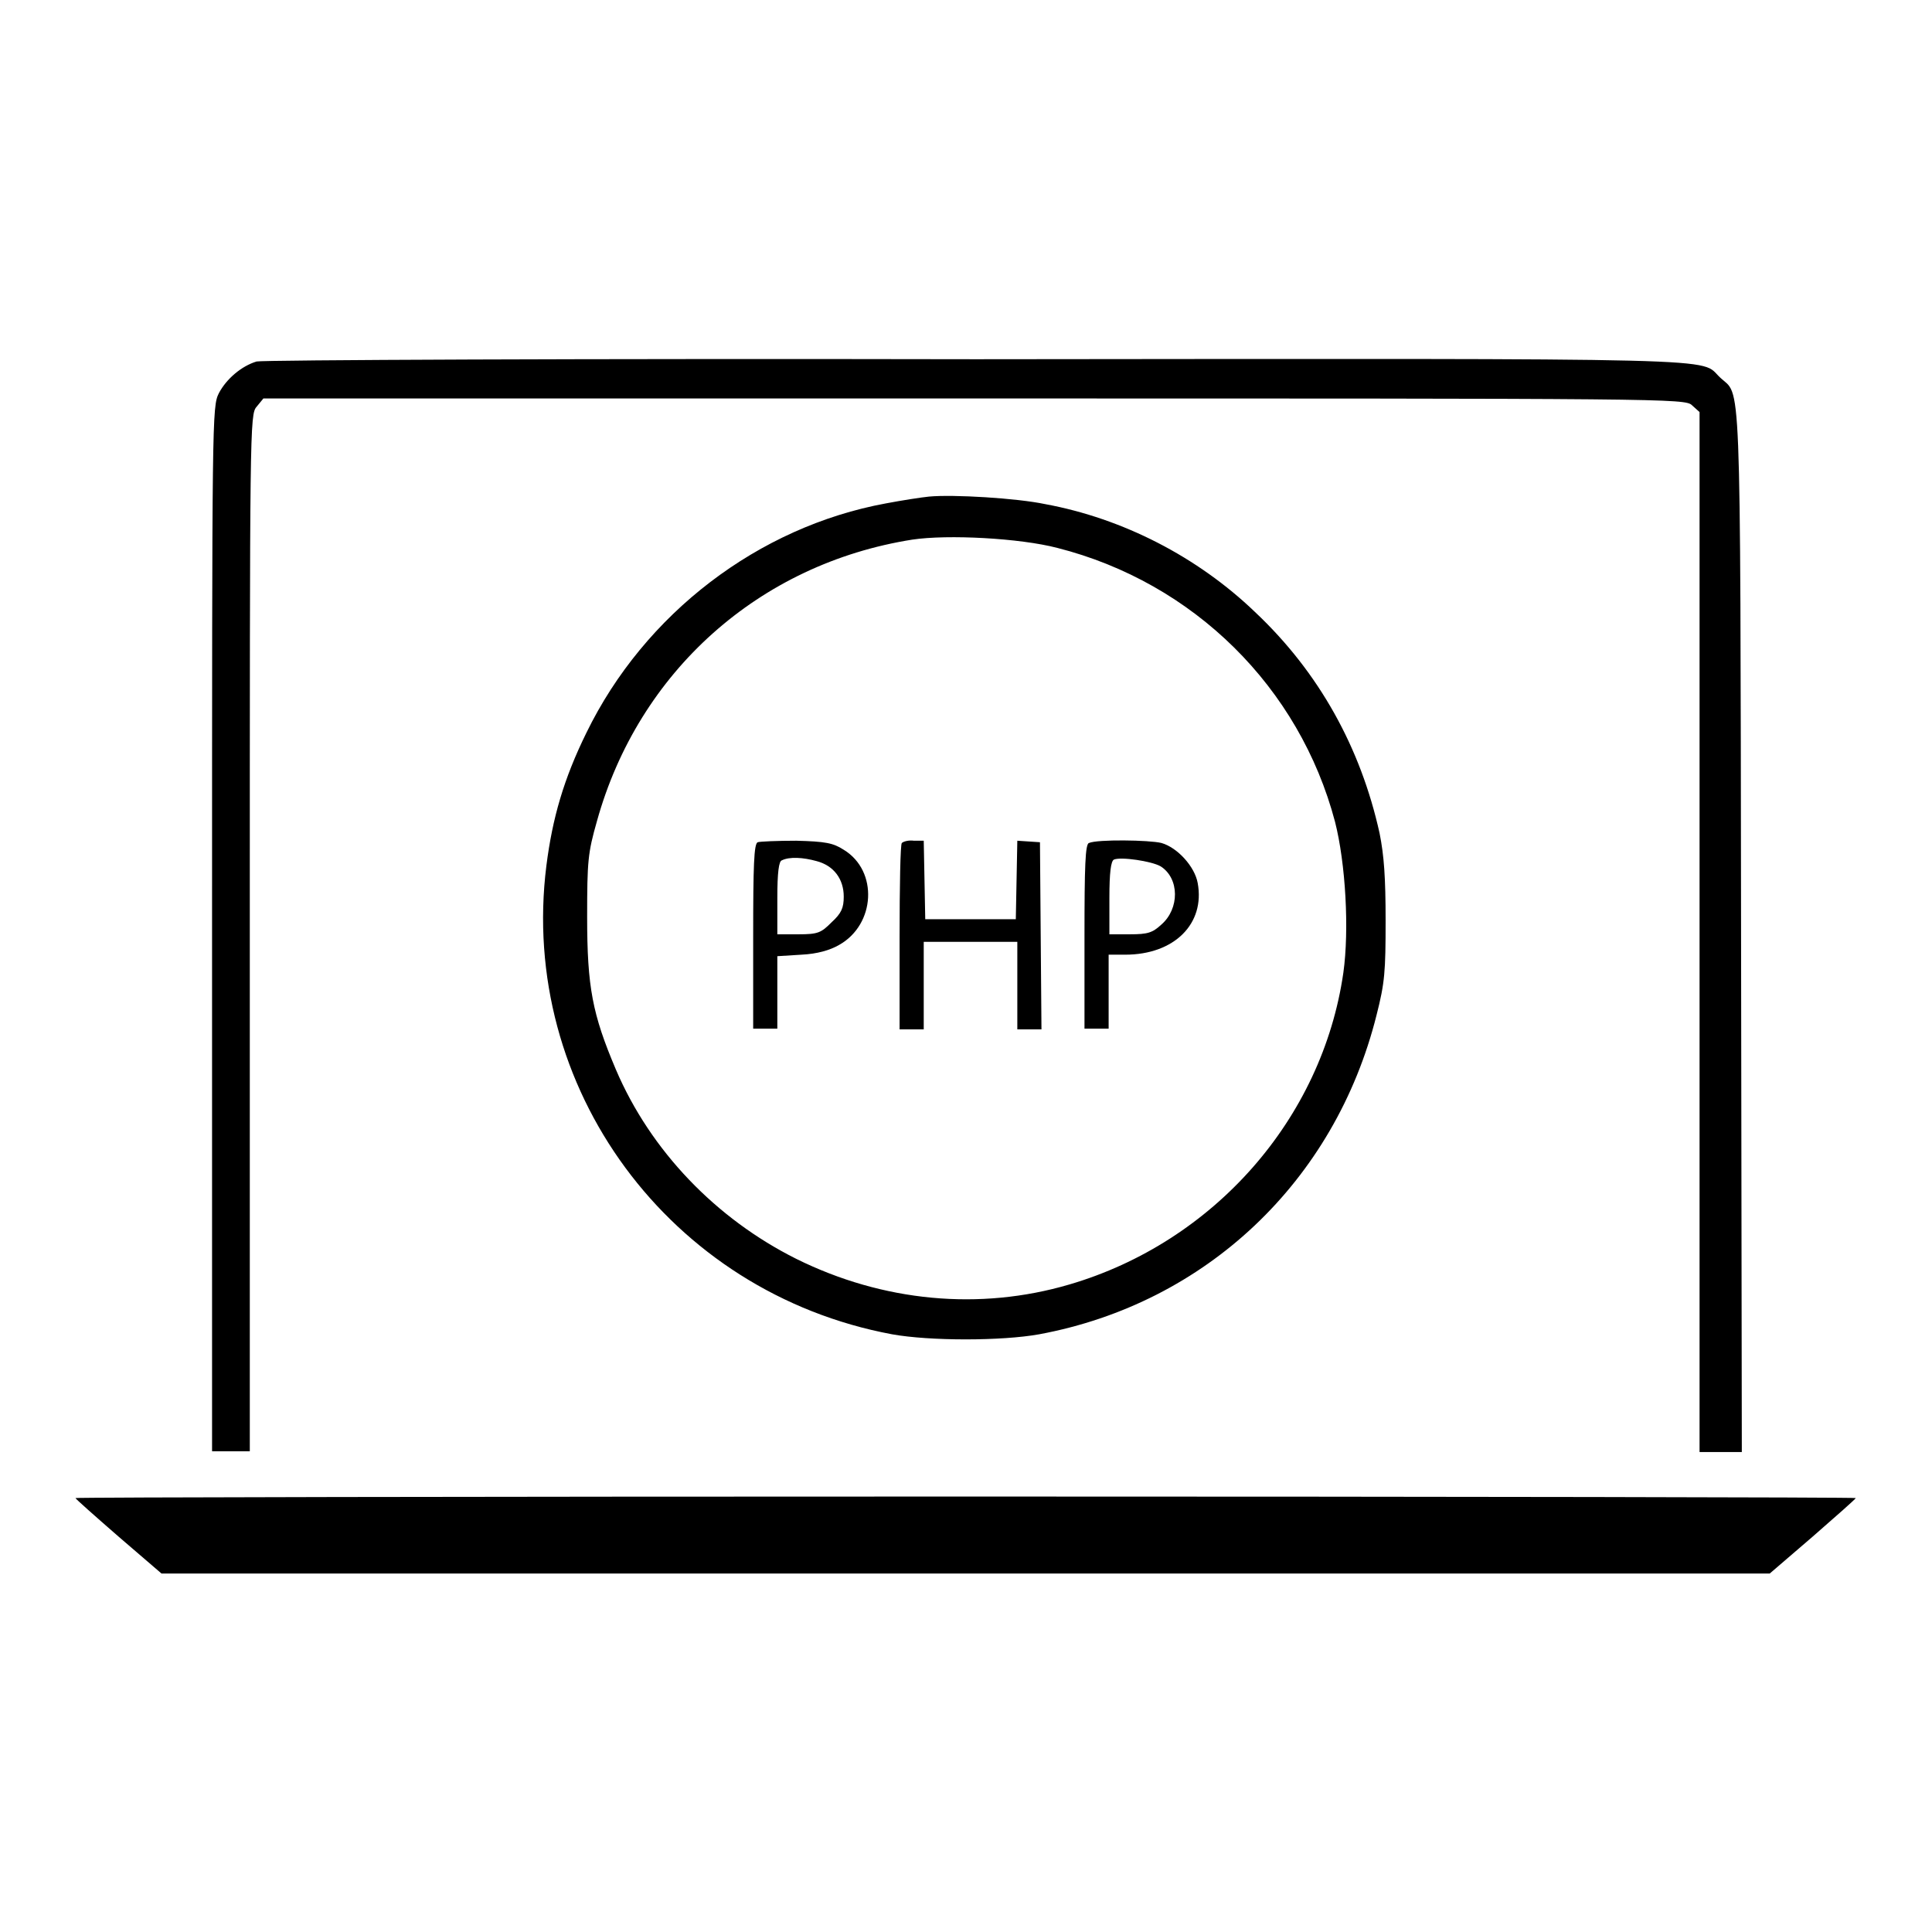 <?xml version="1.0" encoding="utf-8"?>
<!-- Svg Vector Icons : http://www.onlinewebfonts.com/icon -->
<!DOCTYPE svg PUBLIC "-//W3C//DTD SVG 1.1//EN" "http://www.w3.org/Graphics/SVG/1.1/DTD/svg11.dtd">
<svg version="1.1" xmlns="http://www.w3.org/2000/svg" xmlns:xlink="http://www.w3.org/1999/xlink" x="0px" y="0px" viewBox="0 0 256 256" enable-background="new 0 0 256 256" xml:space="preserve">
<g><g><g><path fill="#000000" d="M34,47.9c-2,0.6-4,2.3-5,4.2c-0.9,1.8-0.9,3-0.9,71v69.2h2.5h2.5v-68.7c0-66.9,0-68.7,0.9-69.7l0.9-1.1h94.2c91.9,0,94.2,0,95.1,0.9l1,0.9v68.9v68.9h2.8h2.8l-0.1-69.3c-0.1-75.9,0-70.4-2.8-73.1c-2.8-2.6,3.7-2.5-98.6-2.4C77.6,47.5,34.7,47.7,34,47.9z"/><path fill="#000000" d="M123.1,65.8c-1,0.1-3.6,0.5-5.7,0.9c-16.9,3.1-32,14.6-39.7,30.4c-3,6.1-4.5,11.3-5.3,17.6c-3.7,29.4,16.3,56.6,45.8,62.1c5,0.9,14.5,0.9,19.5,0c22.1-4.1,39.2-20.3,44.7-42.3c1.1-4.3,1.2-5.8,1.2-12.5c0-5.7-0.2-8.6-0.8-11.6c-2.5-11.3-8-21.3-16.5-29.3c-7.6-7.3-17.5-12.4-27.8-14.3C134.7,66,126.3,65.5,123.1,65.8z M140.1,72.6c18.1,4.6,32.1,18.5,36.8,36.3c1.4,5.5,1.9,14.3,1.1,20c-2.8,19.4-17.2,35.7-36.3,41.3c-11.9,3.5-24.7,2.3-36.2-3.4c-10.6-5.3-19.3-14.3-23.9-25.1c-3.1-7.3-3.8-10.9-3.8-20.2c0-7.4,0.1-8.5,1.3-12.7c5.5-19.8,21.5-34.1,41.8-37.3C125.6,70.8,135.1,71.3,140.1,72.6z"/><path fill="#000000" d="M100.4,111.6c-0.5,0.2-0.6,3.1-0.6,12.5v12.2h1.6h1.6v-4.8v-4.8l3.2-0.2c2.1-0.1,3.8-0.6,5-1.3c4.8-2.7,5.2-9.8,0.6-12.6c-1.4-0.9-2.4-1.1-6.3-1.2C103,111.4,100.7,111.5,100.4,111.6z M108.2,114.1c2.3,0.6,3.6,2.4,3.6,4.7c0,1.5-0.3,2.2-1.6,3.4c-1.4,1.4-1.8,1.6-4.4,1.6H103V119c0-3.4,0.2-4.9,0.6-5C104.6,113.5,106.4,113.6,108.2,114.1z"/><path fill="#000000" d="M119.5,111.7c-0.2,0.1-0.3,5.8-0.3,12.5v12.2h1.6h1.6v-5.8v-5.8h6.2h6.2v5.8v5.8h1.6h1.6l-0.1-12.4l-0.1-12.4l-1.5-0.1l-1.5-0.1l-0.1,5.2l-0.1,5.2h-6h-6l-0.1-5.2l-0.1-5.2h-1.3C120.4,111.3,119.7,111.5,119.5,111.7z"/><path fill="#000000" d="M144.3,111.7c-0.5,0.1-0.6,3.1-0.6,12.4v12.2h1.6h1.6v-4.9v-4.9h2.2c6.5,0,10.6-4.1,9.6-9.5c-0.4-2.2-2.7-4.7-4.8-5.3C152.3,111.3,145.4,111.2,144.3,111.7z M153.8,114.8c2.5,1.6,2.5,5.6,0.1,7.7c-1.2,1.1-1.8,1.3-4.2,1.3H147V119c0-3.4,0.2-4.9,0.6-5.1C148.5,113.5,152.6,114.1,153.8,114.8z"/><path fill="#000000" d="M10,198.5c0,0.1,2.6,2.4,5.7,5.1l5.7,4.9H128h106.5l5.7-4.9c3.1-2.7,5.7-5,5.7-5.1c0-0.1-53.1-0.2-118-0.2C63.1,198.3,10,198.4,10,198.5z"/></g></g></g>
</svg>